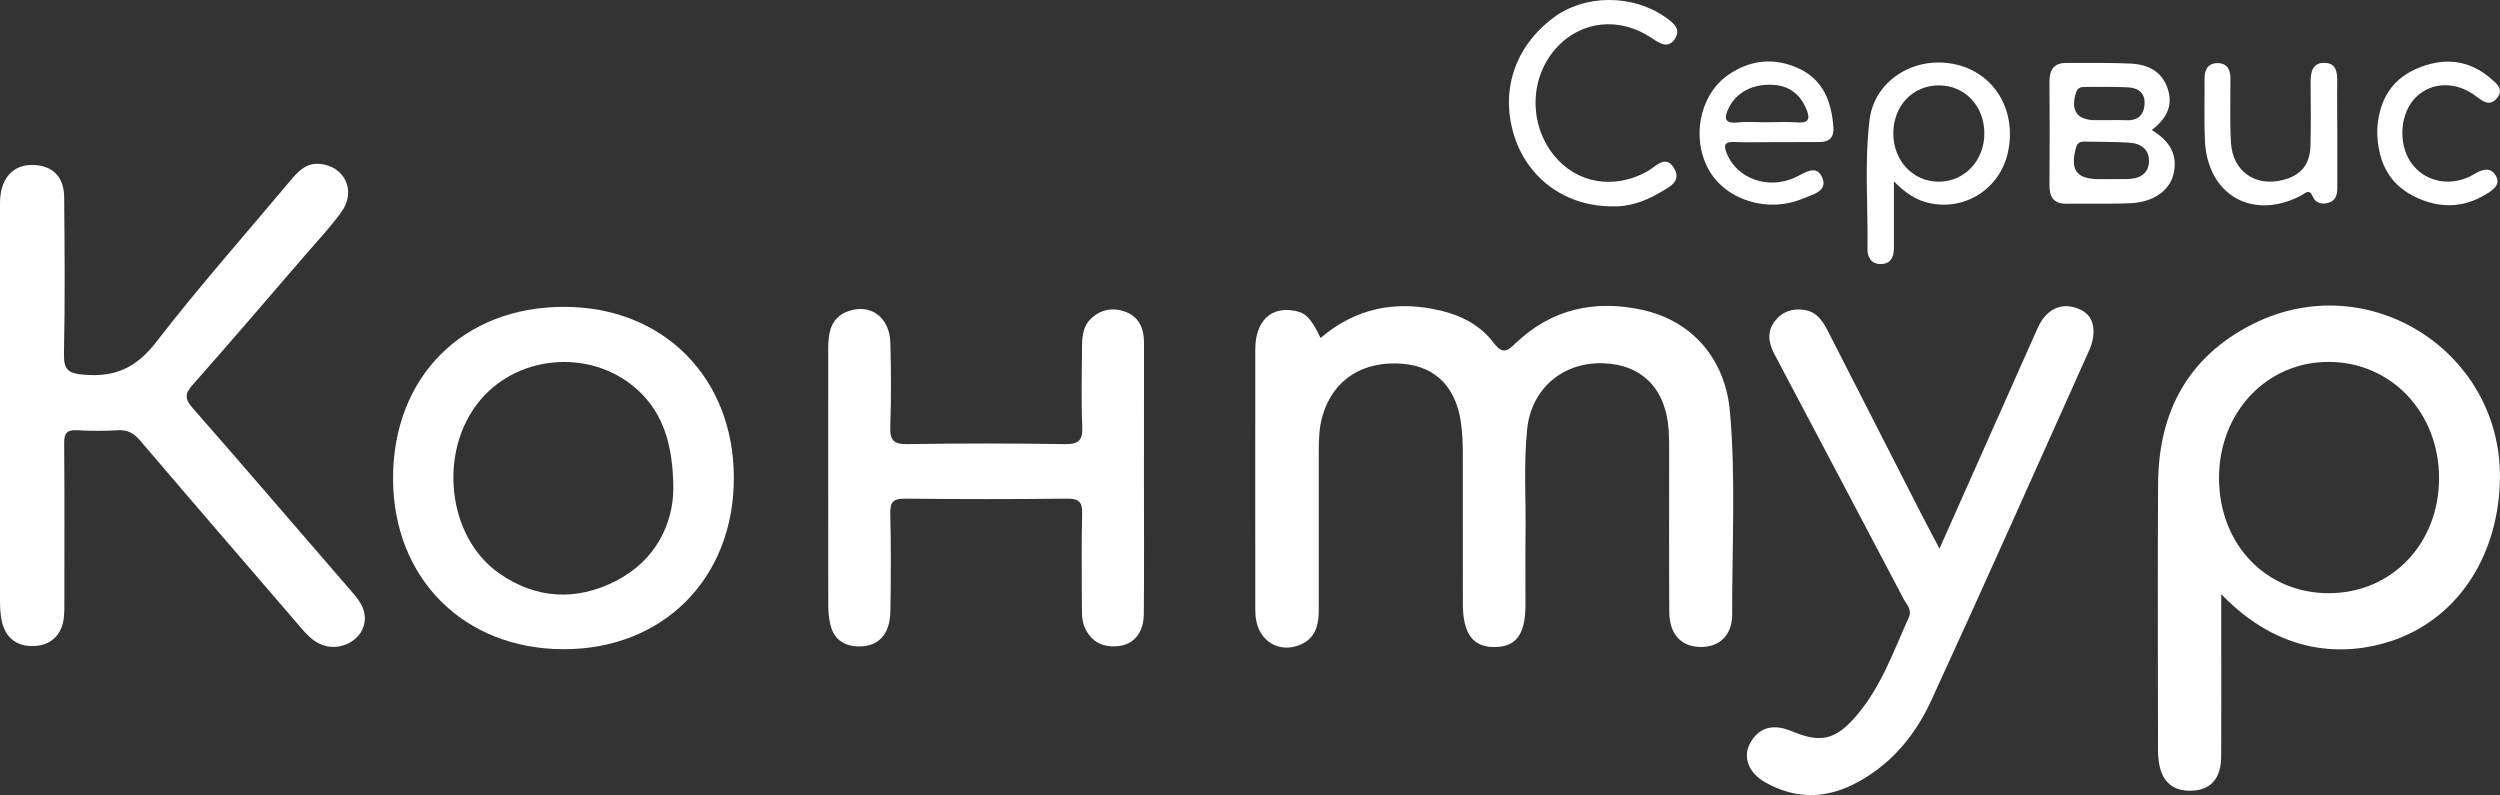 <?xml version="1.0" encoding="UTF-8"?> <svg xmlns="http://www.w3.org/2000/svg" xmlns:xlink="http://www.w3.org/1999/xlink" width="370.952" height="117.975" viewBox="0 0 370.952 117.975" fill="none"><rect x="0" y="0" width="370.952" height="117.975" fill="#333333" stroke="none"/><desc> Created with Pixso. </desc><defs></defs><path id="path" d="M195.95 50.15C201.22 45.64 207.28 44.51 213.9 46.12C216.96 46.86 219.74 48.35 221.62 50.86C223.01 52.71 223.73 52.03 224.96 50.86C230.28 45.81 236.71 44.45 243.68 45.98C251.17 47.62 256.01 53.34 256.69 61.08C257.57 71.09 256.99 81.14 257.02 91.17C257.03 94.34 255.03 96.09 252.2 96C249.41 95.91 247.71 94.06 247.69 90.83C247.64 82.95 247.67 75.07 247.67 67.19C247.67 66.11 247.67 65.03 247.61 63.96C247.24 57.73 243.67 54.07 237.83 53.9C231.87 53.72 227.24 57.7 226.61 63.61C226.06 68.82 226.44 74.05 226.36 79.27C226.31 82.75 226.36 86.24 226.35 89.72C226.35 94.11 224.97 95.99 221.78 96.01C218.54 96.03 217.06 94.02 217.06 89.57C217.06 82.02 217.06 74.48 217.05 66.93C217.05 65.69 216.98 64.44 216.84 63.21C216.22 57.63 213.17 54.41 208.16 53.98C202.25 53.48 197.83 56.32 196.26 61.61C195.73 63.38 195.68 65.2 195.68 67.03C195.68 74.91 195.67 82.79 195.68 90.67C195.68 93.03 194.98 94.98 192.59 95.8C189.69 96.8 187.01 95.16 186.41 92.13C186.28 91.49 186.26 90.81 186.26 90.15C186.26 77.38 186.24 64.61 186.26 51.84C186.26 47.64 188.59 45.42 192.15 46.12C193.76 46.44 194.53 47.21 195.95 50.15Z" fill="#FFFFFF" fill-opacity="1" fill-rule="nonzero"></path><path id="path" d="M0 60.11C0 50.49 0 40.87 0 31.25C0 30.42 -0.03 29.58 0.1 28.77C0.54 25.86 2.46 24.29 5.22 24.49C7.92 24.69 9.5 26.3 9.52 29.28C9.59 36.99 9.66 44.71 9.49 52.41C9.44 54.87 10.05 55.41 12.57 55.61C17.24 55.98 20.31 54.47 23.21 50.71C29.55 42.51 36.45 34.73 43.11 26.77C44.26 25.39 45.46 24.14 47.46 24.32C51.17 24.66 52.9 28.35 50.66 31.45C49.06 33.67 47.17 35.67 45.38 37.74C39.79 44.22 34.24 50.72 28.57 57.12C27.37 58.47 27.43 59.22 28.6 60.56C36.54 69.61 44.37 78.76 52.25 87.86C53.25 89.01 54.16 90.21 54.14 91.79C54.11 94.96 50.28 97.01 47.31 95.47C46.34 94.97 45.58 94.22 44.86 93.39C36.85 84.07 28.81 74.78 20.84 65.42C19.89 64.3 18.96 63.75 17.47 63.84C15.48 63.96 13.47 63.96 11.48 63.84C9.94 63.75 9.5 64.27 9.52 65.8C9.59 73.59 9.55 81.39 9.55 89.18C9.55 90.01 9.56 90.84 9.47 91.66C9.2 94.2 7.54 95.76 5.08 95.86C2.53 95.96 0.8 94.67 0.26 92.14C0.05 91.18 0.01 90.17 0 89.18C0 79.51 0 69.81 0 60.11Z" fill="#FFFFFF" fill-opacity="1" fill-rule="nonzero"></path><path id="path" d="M169.74 70.95C169.74 77.67 169.78 84.38 169.72 91.1C169.7 93.78 168.33 95.51 166.2 95.83C163.9 96.17 162.07 95.41 161.03 93.28C160.48 92.15 160.53 90.86 160.53 89.62C160.53 85.14 160.45 80.66 160.57 76.19C160.62 74.42 160.03 73.98 158.31 73.99C150.32 74.08 142.33 74.08 134.34 73.99C132.62 73.97 132.05 74.42 132.1 76.19C132.22 81 132.19 85.81 132.12 90.62C132.07 94.18 130.33 96.01 127.26 95.91C125.07 95.83 123.67 94.73 123.19 92.6C122.99 91.72 122.9 90.8 122.9 89.9C122.88 77.21 122.89 64.53 122.89 51.84C122.89 49.41 123.22 47.09 125.91 46.16C129.2 45.02 132 47.09 132.11 50.82C132.23 54.96 132.25 59.12 132.1 63.26C132.02 65.3 132.57 65.94 134.69 65.9C142.43 65.77 150.17 65.78 157.91 65.9C159.91 65.93 160.68 65.48 160.59 63.34C160.42 59.45 160.52 55.55 160.55 51.65C160.56 50.07 160.63 48.47 161.89 47.27C163.37 45.87 165.17 45.59 166.99 46.26C169.02 47.01 169.75 48.77 169.75 50.84C169.75 57.56 169.74 64.23 169.74 70.95Z" fill="#FFFFFF" fill-opacity="1" fill-rule="nonzero"></path><path id="path" d="M287.78 81.41C292.62 70.53 297.27 60.09 301.91 49.66C302.38 48.6 302.81 47.52 303.67 46.68C305.09 45.3 306.77 45.12 308.51 45.86C310.3 46.62 310.82 48.15 310.58 49.96C310.5 50.61 310.32 51.27 310.05 51.86C302.25 69.23 294.52 86.64 286.56 103.94C284.1 109.29 280.34 113.76 274.88 116.45C270.56 118.57 266.21 118.49 261.99 116.12C259.45 114.69 258.58 112.4 259.65 110.34C260.88 107.98 263.05 107.32 265.78 108.47C270.13 110.3 272.33 109.83 275.42 106.24C279.11 101.95 280.95 96.66 283.23 91.61C283.75 90.46 282.9 89.71 282.47 88.89C276.11 76.79 269.72 64.71 263.33 52.63C262.46 50.99 262.11 49.34 263.3 47.72C264.38 46.26 265.91 45.72 267.69 45.98C269.68 46.27 270.55 47.79 271.35 49.37C275.98 58.45 280.61 67.52 285.25 76.59C286 78.05 286.77 79.49 287.78 81.41Z" fill="#FFFFFF" fill-opacity="1" fill-rule="nonzero"></path><path id="Форма 10" d="M329.59 88.16C329.59 90.58 329.59 92.96 329.59 95.31C329.6 101.07 329.6 106.65 329.58 112.24C329.57 115.55 327.99 117.27 325.11 117.33C322.53 117.39 320.92 116.1 320.41 113.51C320.27 112.79 320.21 112.03 320.21 111.29C320.21 107.82 320.2 104.35 320.19 100.89C320.18 91.17 320.16 81.45 320.22 71.74C320.29 61.18 324.62 52.93 334.28 48.08C351.55 39.4 371.66 52.42 370.93 71.69C370.5 82.98 364.38 91.97 354.78 95.13C348.02 97.36 338.41 97.35 329.59 88.16ZM329.26 71.04C329.32 80.84 336.28 88.06 345.63 88.02C354.92 87.98 361.93 80.62 361.91 70.91C361.89 61.22 354.85 53.77 345.63 53.7C336.35 53.63 329.2 61.2 329.26 71.04Z" fill="#FFFFFF" fill-opacity="1" fill-rule="evenodd"></path><path id="Форма 11" d="M83.56 96.33C98.39 96.38 108.9 85.83 108.89 70.9C108.88 56.07 98.48 45.57 83.77 45.53C68.7 45.49 58.29 55.92 58.32 71.04C58.36 85.82 68.8 96.28 83.56 96.33ZM91.31 86.24C97.47 83.11 99.87 77.54 99.91 72.51C99.88 65.67 98.21 61.37 95.01 58.23C88.43 51.77 77.18 52.31 71.25 59.38C64.95 66.89 66.31 79.68 74.09 85.09C79.54 88.89 85.5 89.19 91.31 86.24Z" fill="#FFFFFF" fill-opacity="1" fill-rule="evenodd"></path><path id="path" d="M239.24 30.62C232.41 30.63 226.88 26.62 224.8 20.51C222.5 13.73 224.66 6.98 230.52 2.61C235.17 -0.86 242.25 -0.87 247.12 2.56C248.3 3.39 249.54 4.33 248.47 5.85C247.48 7.24 246.25 6.44 245.12 5.67C240.33 2.44 234.64 3.03 230.94 7.1C226.96 11.48 226.8 18.37 230.58 23.05C233.97 27.25 239.52 28.17 244.45 25.42C245.67 24.74 247.12 22.89 248.36 24.89C249.67 27 247.49 27.86 246.1 28.68C243.86 30.01 241.41 30.71 239.24 30.62Z" fill="#FFFFFF" fill-opacity="1" fill-rule="nonzero"></path><path id="path" d="M346.81 19.84C346.81 22.48 346.81 25.13 346.81 27.77C346.81 28.76 346.67 29.71 345.58 30.06C344.61 30.37 343.63 30.22 343.18 29.18C342.64 27.93 342.1 28.67 341.43 29.02C334.26 32.77 327.55 28.96 327.17 20.9C327.03 17.84 327.14 14.76 327.11 11.69C327.1 10.27 327.68 9.31 329.17 9.37C330.55 9.43 330.96 10.44 330.96 11.7C330.96 14.86 330.85 18.02 331.03 21.16C331.28 25.41 334.62 27.74 338.69 26.72C341.39 26.04 342.75 24.46 342.83 21.63C342.91 18.48 342.87 15.32 342.85 12.16C342.85 10.66 343.14 9.26 344.98 9.33C346.68 9.4 346.82 10.77 346.8 12.15C346.76 14.71 346.81 17.28 346.81 19.84Z" fill="#FFFFFF" fill-opacity="1" fill-rule="nonzero"></path><path id="path" d="M352.73 19.47C352.87 15.49 354.45 12.01 358.49 10.23C362.36 8.53 366.17 8.72 369.53 11.61C370.41 12.37 371.61 13.23 370.49 14.57C369.43 15.84 368.42 15.06 367.4 14.28C364.48 12.05 360.86 12.12 358.52 14.38C356.13 16.69 355.76 21.19 357.72 24.08C359.59 26.83 363.19 27.73 366.39 26.23C366.7 26.09 366.99 25.91 367.29 25.74C368.33 25.14 369.48 24.77 370.25 25.94C371.17 27.35 369.98 28.14 368.96 28.77C365.36 31.02 361.6 30.92 357.98 29.02C354.31 27.1 352.8 23.75 352.73 19.47Z" fill="#FFFFFF" fill-opacity="1" fill-rule="nonzero"></path><path id="Форма 12" d="M281.02 26.92C281.02 28.22 281.02 29.44 281.02 30.61C281.01 32.79 281.01 34.79 281.02 36.79C281.02 38.18 280.52 39.2 279.01 39.18C277.65 39.16 277.08 38.17 277.1 36.92C277.13 34.8 277.09 32.68 277.05 30.56C276.97 26.29 276.89 22.02 277.41 17.77C278.1 12.1 283.77 8.38 289.71 9.46C295.75 10.56 299.3 16.19 297.95 22.55C296.8 27.99 291.58 31.35 286.18 30.11C284.32 29.68 282.78 28.7 281.02 26.92ZM287.68 26.96C291.49 26.96 294.44 23.83 294.44 19.8C294.44 15.72 291.55 12.67 287.69 12.67C283.81 12.67 280.93 15.7 280.93 19.79C280.93 23.85 283.85 26.96 287.68 26.96Z" fill="#FFFFFF" fill-opacity="1" fill-rule="evenodd"></path><path id="Форма 13" d="M322.49 25.9C323.2 23.05 322.01 20.94 319.28 19.3C321.51 17.58 322.49 15.63 321.63 13.11C320.73 10.48 318.58 9.53 316.04 9.43C313.49 9.32 310.93 9.33 308.36 9.34C307.76 9.34 307.16 9.34 306.56 9.34C304.67 9.34 304.09 10.46 304.1 12.18C304.12 14.74 304.13 17.29 304.13 19.85C304.13 22.4 304.12 24.96 304.1 27.51C304.09 29.29 304.77 30.25 306.64 30.23C307.81 30.21 308.99 30.22 310.16 30.22C312.15 30.23 314.14 30.23 316.13 30.15C319.41 30.02 321.87 28.36 322.49 25.9ZM310.9 17.83L312.68 17.83C312.96 17.83 313.25 17.82 313.54 17.82C314.19 17.81 314.83 17.8 315.48 17.84C317.15 17.93 318.07 17.13 318.21 15.53C318.35 13.82 317.29 13.03 315.74 12.96C314.1 12.88 312.44 12.89 310.79 12.89C310.32 12.9 309.85 12.9 309.38 12.9C308.77 12.9 308.28 12.99 308.04 13.74C307.2 16.39 308.18 17.83 310.9 17.83ZM312.47 26.58L311.44 26.58C308.11 26.58 307.14 25.22 308.03 21.94C308.23 21.2 308.64 21 309.3 21.01C311.52 21.06 313.75 21.03 315.97 21.17C317.72 21.28 318.99 22.24 318.86 24.09C318.73 25.96 317.27 26.55 315.55 26.57C314.52 26.57 313.5 26.58 312.47 26.58Z" fill="#FFFFFF" fill-opacity="1" fill-rule="evenodd"></path><path id="Форма 14" d="M263.55 21.09C262.92 21.09 262.3 21.09 261.68 21.1C260.25 21.12 258.81 21.13 257.39 21.07C255.77 21 255.73 21.63 256.27 22.89C257.82 26.52 262.31 28.13 266.26 26.38C266.51 26.27 266.78 26.13 267.04 25.99C268.3 25.33 269.67 24.61 270.4 26.39C271.11 28.12 269.49 28.72 268.14 29.22C267.9 29.31 267.67 29.39 267.47 29.48C262.28 31.66 256.06 29.68 253.55 25.19C250.93 20.51 252.17 14.12 256.37 11.16C259.71 8.82 263.39 8.47 267.05 10.23C270.58 11.92 271.77 15.17 272.04 18.86C272.15 20.38 271.44 21.08 269.96 21.08C267.82 21.08 265.68 21.09 263.55 21.09ZM260.73 18.12C261.15 18.13 261.57 18.14 261.99 18.14C262.47 18.14 262.95 18.13 263.43 18.12C264.57 18.11 265.72 18.09 266.85 18.17C268.51 18.28 268.53 17.43 268.08 16.32C267.19 14.09 265.61 12.74 263.1 12.59C260.12 12.41 257.67 13.66 256.51 16.02C255.78 17.51 255.84 18.39 257.9 18.17C258.83 18.06 259.78 18.09 260.73 18.12Z" fill="#FFFFFF" fill-opacity="1" fill-rule="evenodd"></path></svg> 